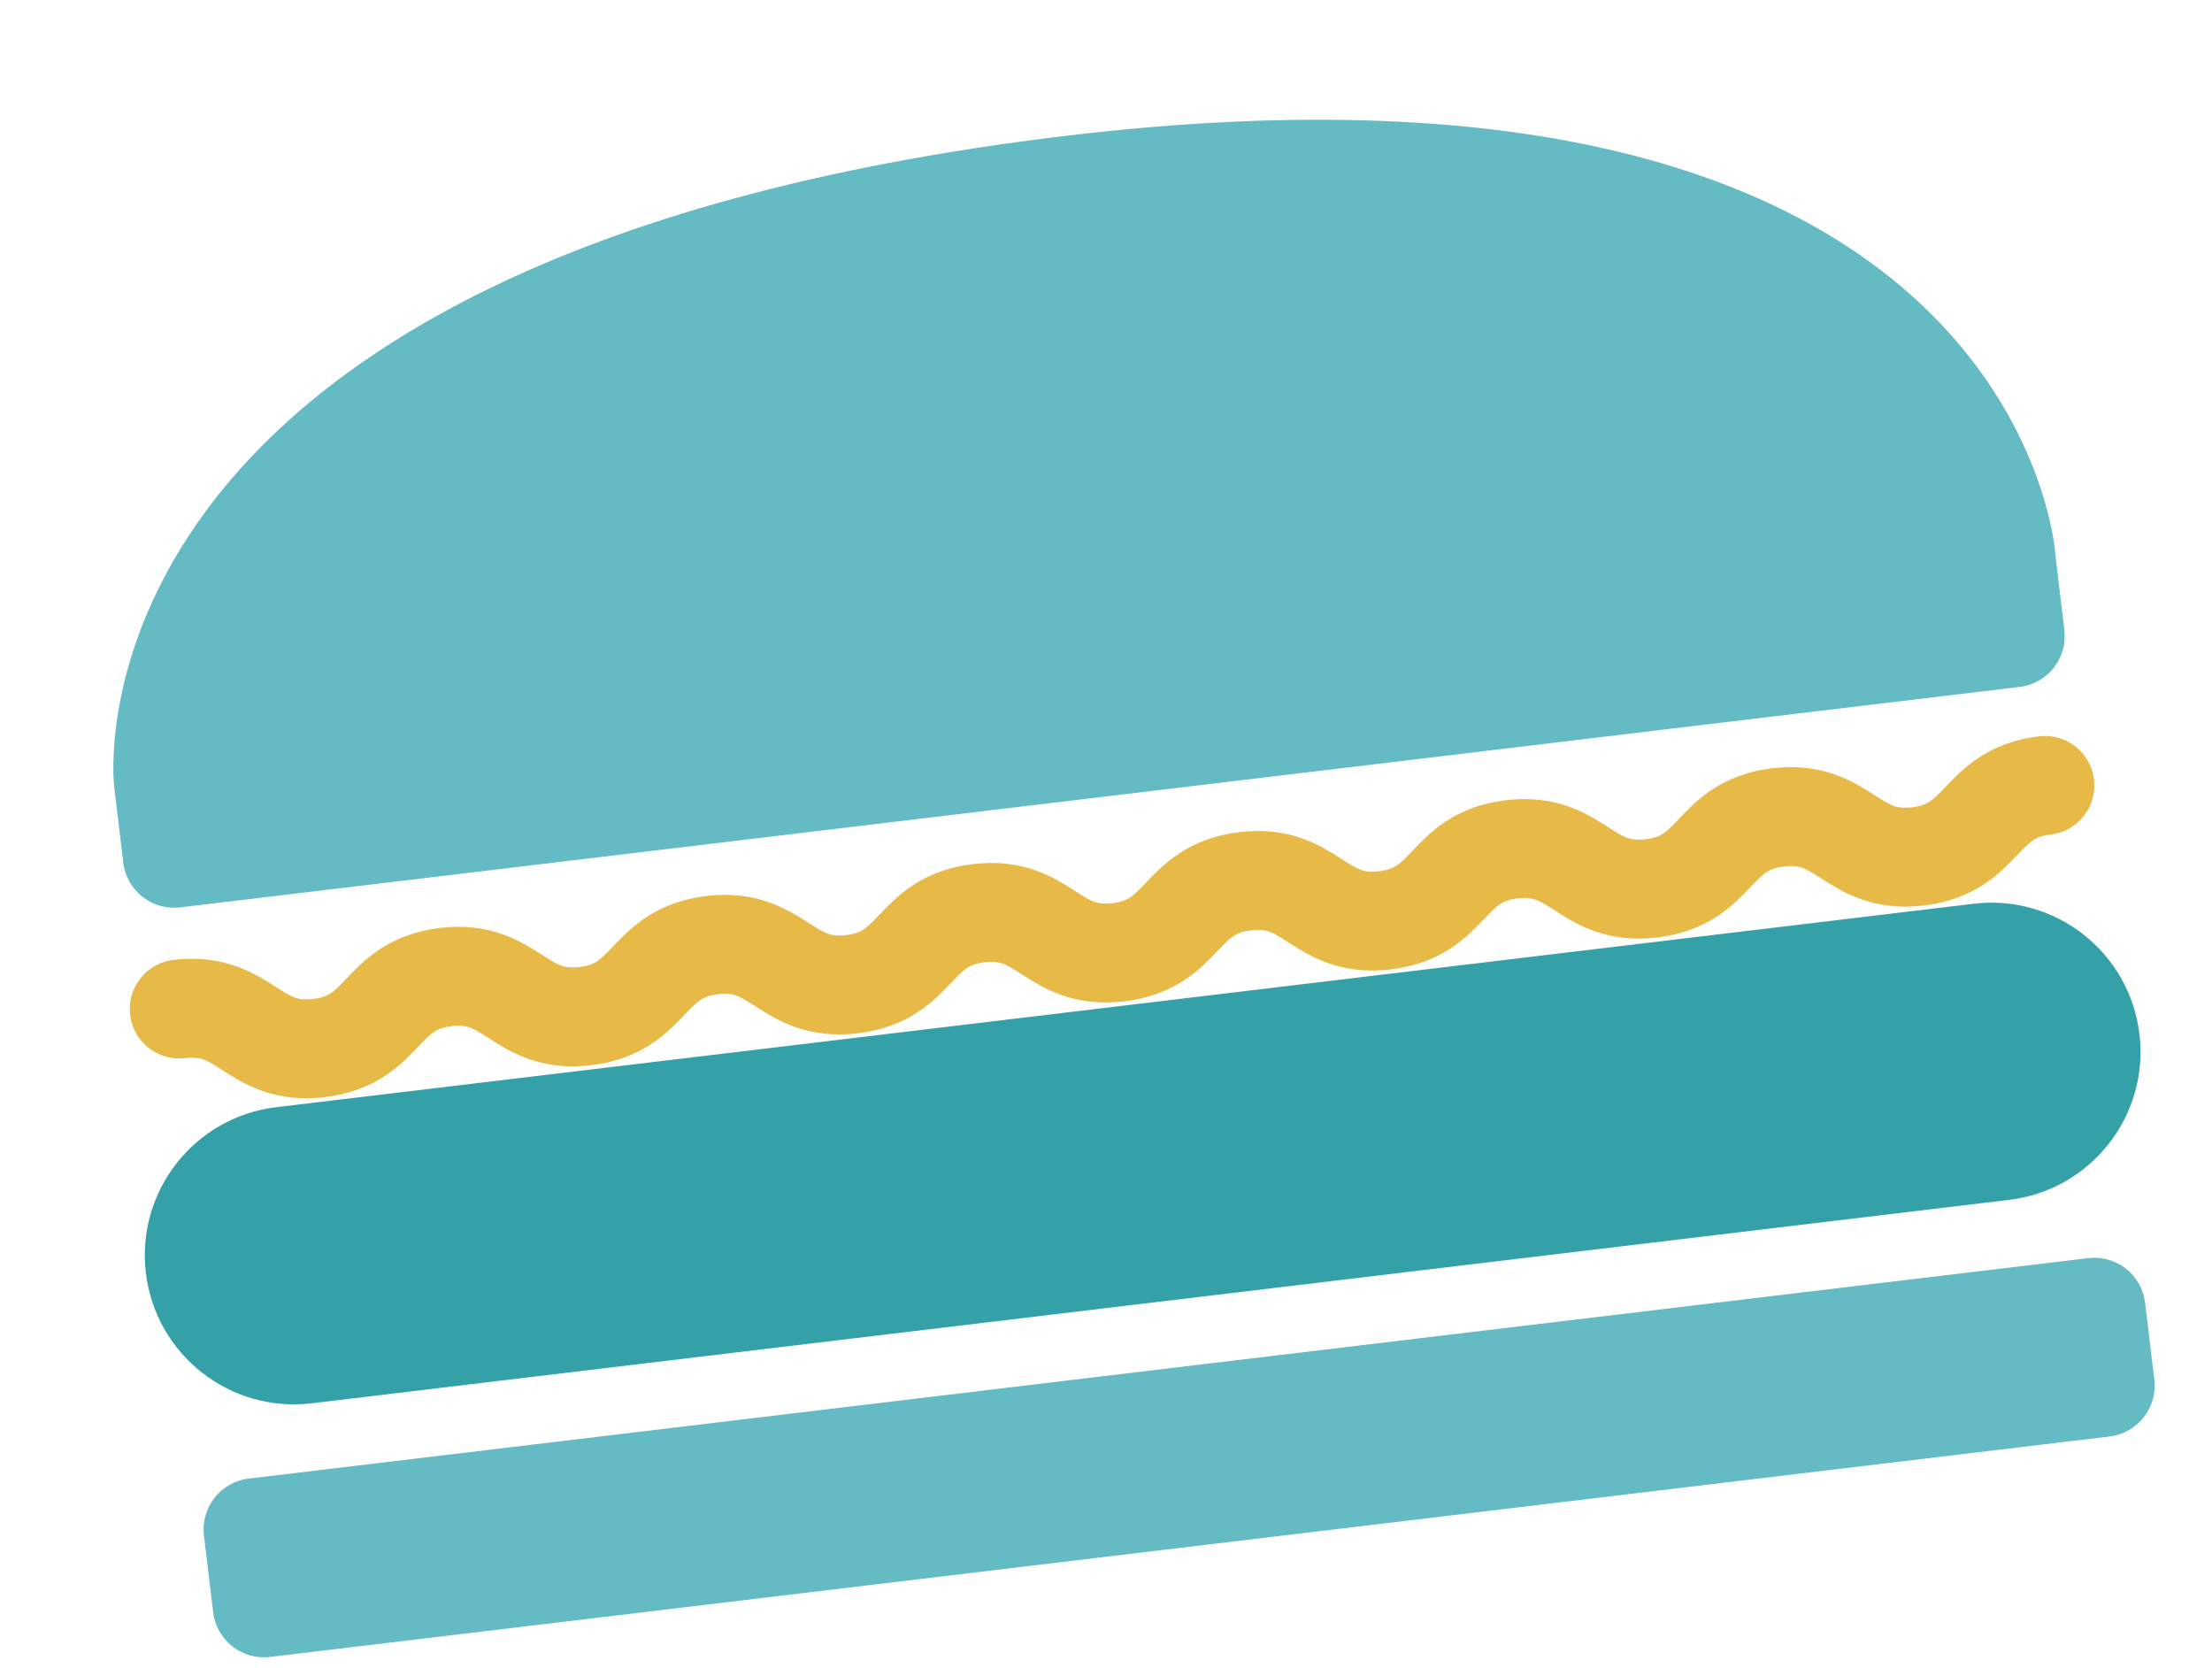 <svg width="65" height="49" viewBox="0 0 65 49" fill="none" xmlns="http://www.w3.org/2000/svg">
<g clip-path="url(#clip0_1721_12257)">
<path d="M61.363 36.967L7.307 43.445C6.483 43.544 5.895 44.292 5.993 45.117L6.264 47.371C6.362 48.196 7.111 48.784 7.935 48.685L61.991 42.207C62.815 42.108 63.403 41.36 63.305 40.536L63.034 38.281C62.936 37.456 62.187 36.868 61.363 36.967Z" fill="#65BBC3"/>
<path d="M60.391 16.256L60.661 18.511C60.76 19.337 60.173 20.084 59.348 20.183L5.295 26.661C4.469 26.759 3.722 26.172 3.623 25.347L3.353 23.092C3.353 23.092 1.492 7.566 31.31 3.992C59.356 0.631 60.394 16.256 60.394 16.256L60.391 16.256Z" fill="#65BBC3"/>
<path d="M57.995 26.554L8.117 32.532C5.714 32.82 3.999 35.001 4.287 37.403C4.575 39.806 6.757 41.52 9.16 41.232L59.038 35.255C61.441 34.967 63.156 32.786 62.868 30.383C62.58 27.98 60.399 26.266 57.995 26.554Z" fill="#34A1A9"/>
<path d="M5.266 29.647C7.223 29.413 7.416 31.029 9.376 30.794C11.335 30.56 11.139 28.943 13.096 28.709C15.053 28.474 15.247 30.091 17.204 29.856C19.16 29.622 18.967 28.005 20.926 27.77C22.886 27.535 23.077 29.152 25.037 28.918C26.996 28.683 26.8 27.066 28.757 26.832C30.714 26.597 30.907 28.214 32.867 27.979C34.827 27.744 34.63 26.128 36.59 25.893C38.549 25.658 38.74 27.275 40.7 27.041C42.66 26.806 42.463 25.189 44.42 24.955C46.377 24.72 46.571 26.337 48.53 26.102C50.49 25.867 50.293 24.251 52.25 24.016C54.207 23.782 54.404 25.398 56.363 25.163C58.323 24.929 58.129 23.312 60.089 23.077" stroke="#E7BA47" stroke-width="2.906" stroke-linecap="round" stroke-linejoin="round"/>
</g>
<defs>
<clipPath id="clip0_1721_12257">
<rect width="59" height="41.594" fill="white" transform="translate(0.723 7.658) rotate(-6.834)"/>
</clipPath>
</defs>
</svg>

